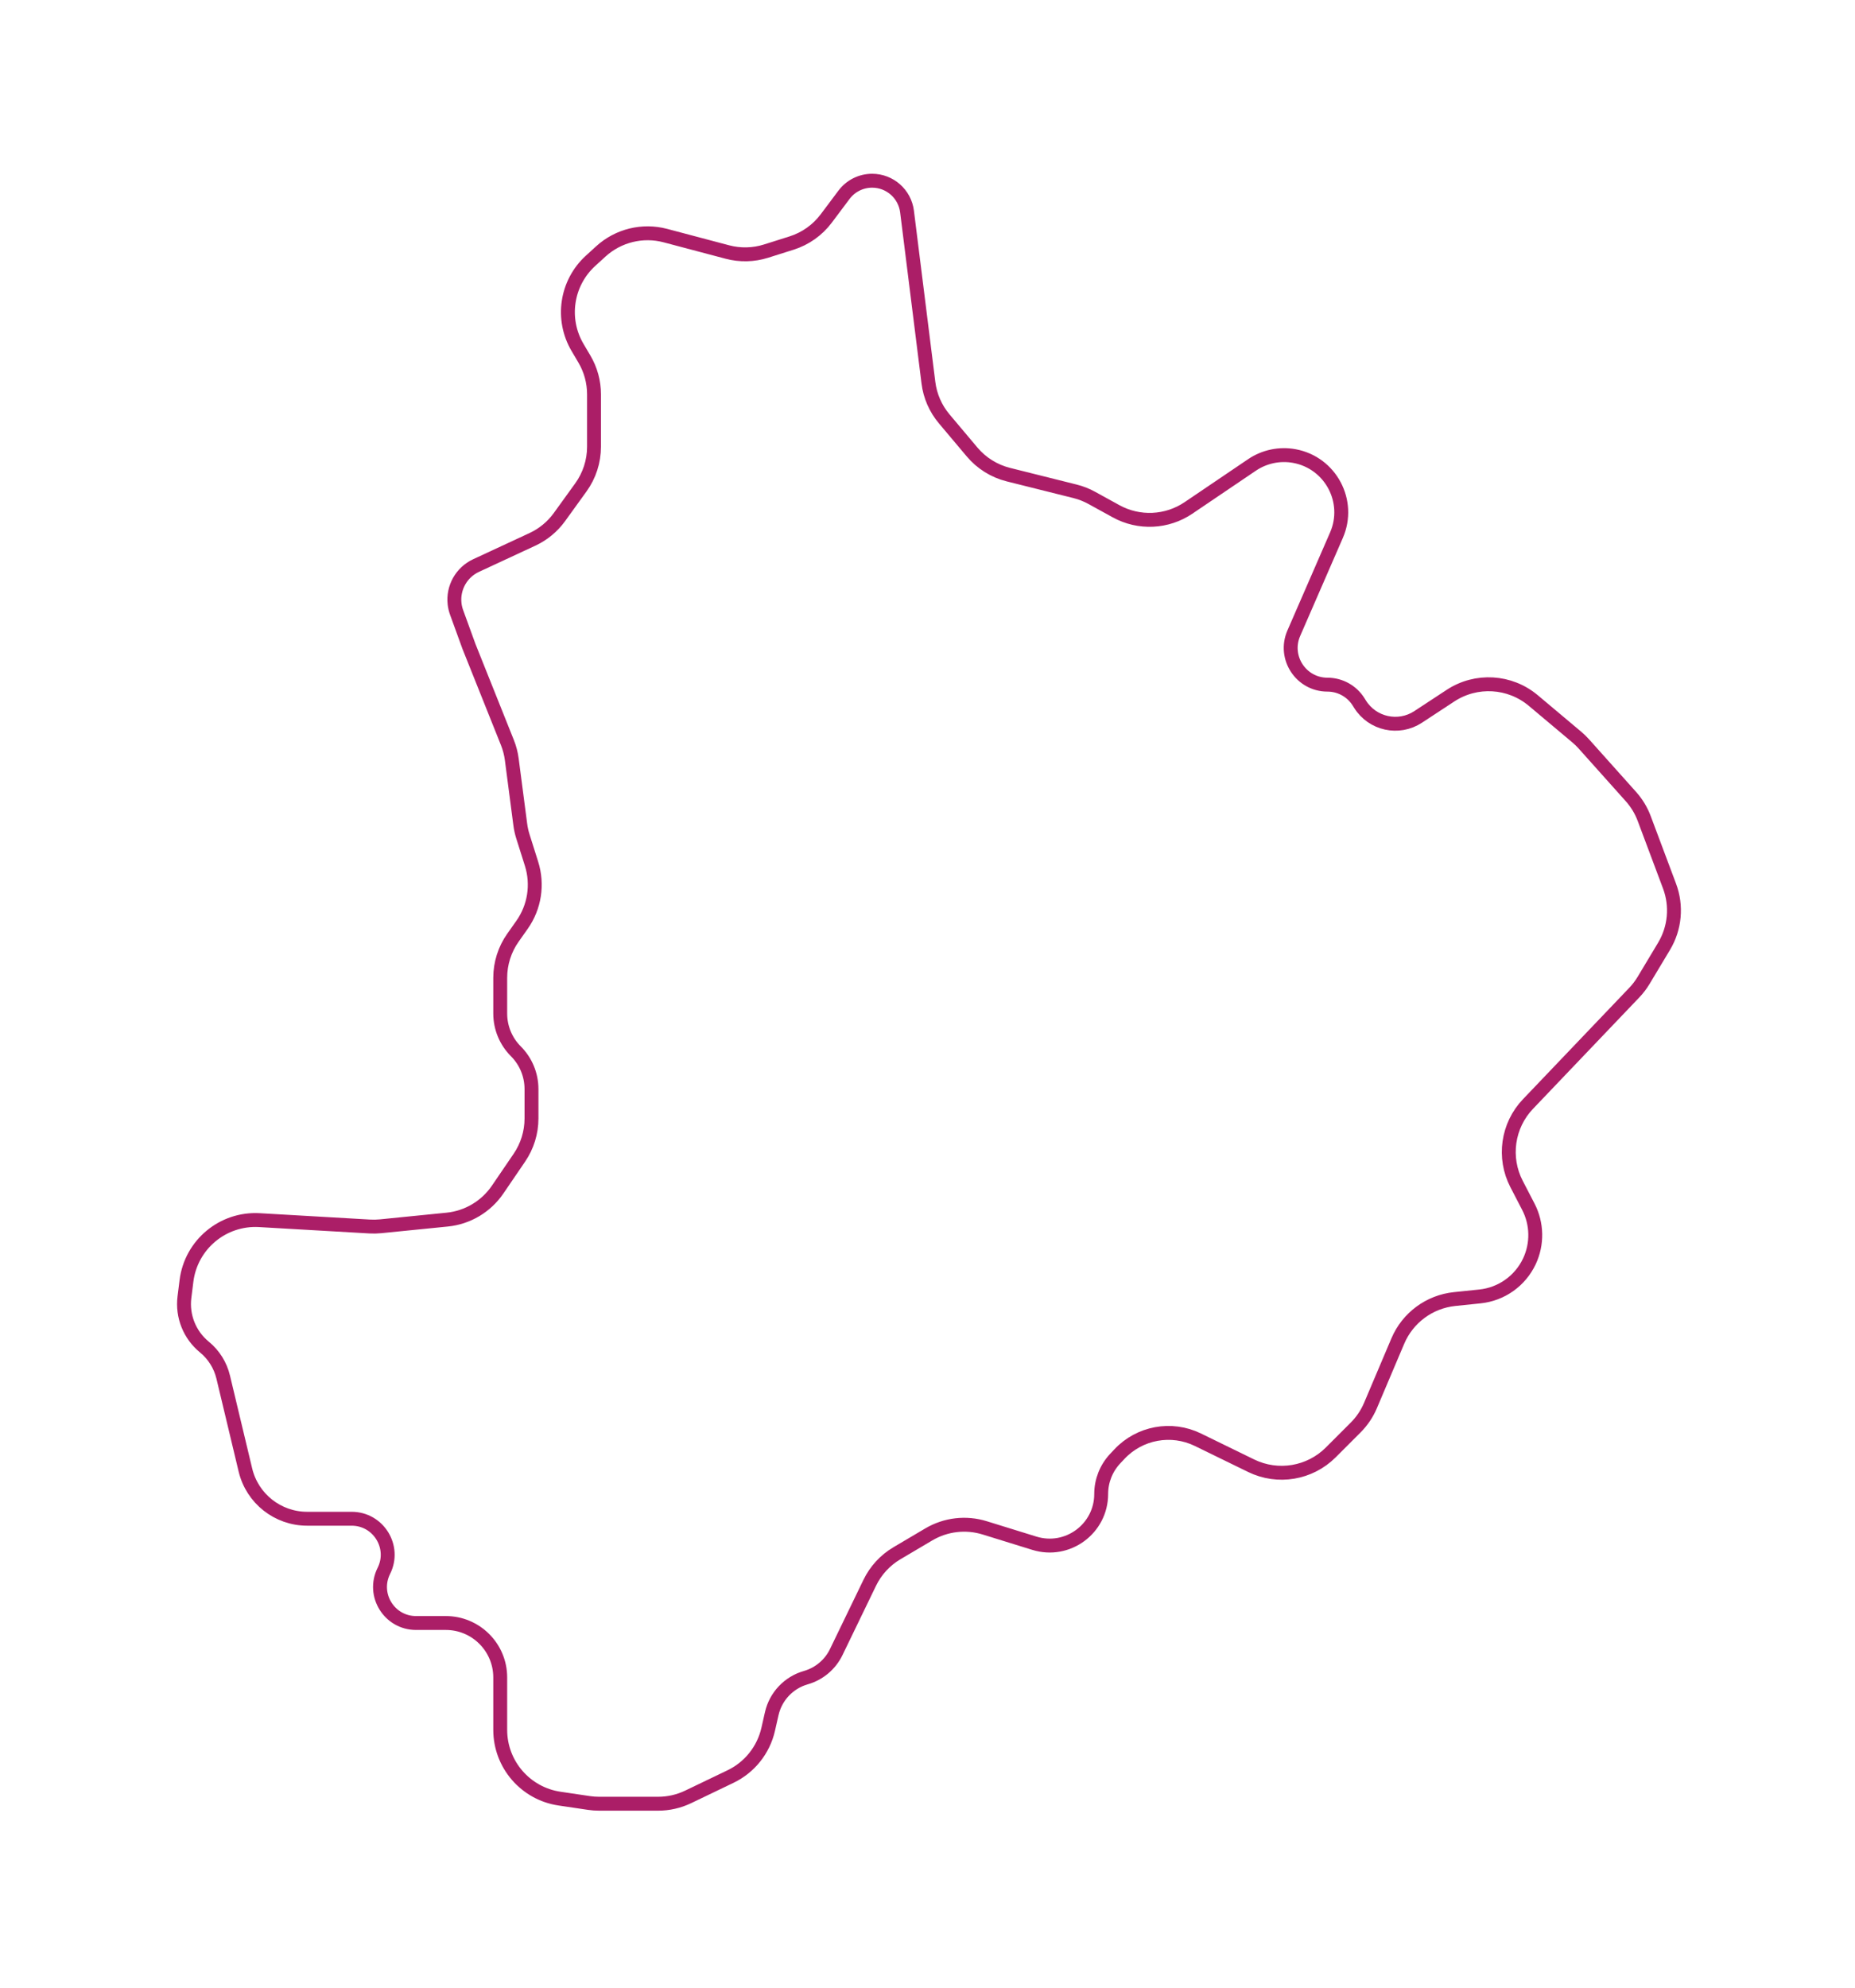 <?xml version="1.0" encoding="UTF-8"?> <svg xmlns="http://www.w3.org/2000/svg" width="267" height="286" viewBox="0 0 267 286" fill="none"> <g filter="url(#filter0_d_29_303)"> <path d="M86.472 32.178L85 33.522C81.504 36.714 80.725 41.919 83.133 45.994L84.109 47.647C85.02 49.187 85.5 50.944 85.5 52.734V60.267C85.5 62.369 84.838 64.417 83.607 66.121L80.528 70.384C79.526 71.771 78.185 72.879 76.633 73.599L68.521 77.365C66.417 78.342 65.173 80.553 65.429 82.858C65.476 83.284 65.574 83.704 65.721 84.107L67.5 89L73.032 102.83C73.343 103.607 73.555 104.42 73.663 105.25L74.886 114.624C74.962 115.207 75.089 115.782 75.266 116.342L76.507 120.272C77.448 123.251 76.942 126.498 75.141 129.05L73.83 130.907C72.639 132.594 72 134.609 72 136.674V141.818C72 143.855 72.809 145.809 74.25 147.25C75.691 148.691 76.5 150.645 76.5 152.682V156.915C76.5 158.925 75.894 160.888 74.762 162.549L71.627 167.147C69.962 169.589 67.301 171.17 64.36 171.464L54.784 172.422C54.262 172.474 53.737 172.485 53.213 172.455L37.339 171.539C32.083 171.236 27.493 175.058 26.84 180.282L26.547 182.621C26.207 185.346 27.29 188.055 29.416 189.795C30.768 190.901 31.72 192.42 32.126 194.119L35.323 207.486C36.306 211.599 39.983 214.5 44.212 214.5H50.615C54.467 214.5 56.973 218.554 55.25 222C53.527 225.446 56.033 229.5 59.885 229.5H64.17C68.494 229.5 72 233.006 72 237.33V244.872C72 249.829 75.631 254.038 80.534 254.764L84.771 255.392C85.256 255.464 85.746 255.5 86.237 255.5H94.724C96.222 255.5 97.701 255.163 99.052 254.515L105.146 251.59C107.897 250.27 109.894 247.766 110.57 244.791L111.081 242.542C111.648 240.049 113.528 238.063 115.986 237.361C117.904 236.813 119.497 235.474 120.365 233.678L125.185 223.718C126.043 221.945 127.404 220.466 129.099 219.464L133.687 216.753C136.115 215.318 139.037 214.976 141.731 215.81L148.885 218.024C153.659 219.502 158.5 215.933 158.5 210.935C158.5 209.049 159.218 207.235 160.507 205.859L161.117 205.209C164.02 202.112 168.602 201.269 172.417 203.13L180.089 206.873C183.925 208.744 188.526 207.974 191.544 204.956L195.125 201.375C196.033 200.467 196.758 199.392 197.26 198.21L201.195 188.934C202.617 185.582 205.749 183.267 209.371 182.893L213.018 182.515C216.11 182.196 218.809 180.281 220.133 177.468C221.31 174.967 221.254 172.061 219.981 169.607L218.288 166.341C216.321 162.548 216.982 157.924 219.932 154.833L235.231 138.805C235.742 138.27 236.192 137.68 236.573 137.045L239.517 132.138C241.086 129.524 241.376 126.336 240.306 123.482L236.659 113.758C236.224 112.596 235.576 111.526 234.748 110.601L227.975 103.031C227.659 102.677 227.318 102.347 226.955 102.042L220.698 96.786C217.316 93.945 212.471 93.659 208.779 96.082L204.115 99.144C201.308 100.985 197.537 100.159 195.758 97.312L195.553 96.985C194.587 95.439 192.893 94.5 191.07 94.5C187.26 94.5 184.701 90.594 186.222 87.102L192.365 72.995C194.48 68.139 191.525 62.579 186.317 61.614C184.191 61.221 181.996 61.679 180.206 62.89L171.065 69.074C167.956 71.177 163.931 71.362 160.642 69.553L157.136 67.625C156.382 67.21 155.577 66.894 154.742 66.686L145.139 64.285C143.099 63.775 141.271 62.634 139.916 61.025L135.907 56.264C134.662 54.786 133.872 52.98 133.633 51.063L130.554 26.434C130.238 23.901 128.084 22 125.531 22C123.938 22 122.437 22.75 121.481 24.025L118.927 27.431C117.674 29.102 115.929 30.338 113.938 30.967L110.266 32.127C108.459 32.697 106.528 32.743 104.696 32.258L95.773 29.896C92.486 29.026 88.983 29.886 86.472 32.178Z" fill="white"></path> <path d="M86.472 32.178L85 33.522C81.504 36.714 80.725 41.919 83.133 45.994L84.109 47.647C85.02 49.187 85.5 50.944 85.5 52.734V60.267C85.5 62.369 84.838 64.417 83.607 66.121L80.528 70.384C79.526 71.771 78.185 72.879 76.633 73.599L68.521 77.365C66.417 78.342 65.173 80.553 65.429 82.858C65.476 83.284 65.574 83.704 65.721 84.107L67.5 89L73.032 102.83C73.343 103.607 73.555 104.42 73.663 105.25L74.886 114.624C74.962 115.207 75.089 115.782 75.266 116.342L76.507 120.272C77.448 123.251 76.942 126.498 75.141 129.05L73.83 130.907C72.639 132.594 72 134.609 72 136.674V141.818C72 143.855 72.809 145.809 74.25 147.25C75.691 148.691 76.5 150.645 76.5 152.682V156.915C76.5 158.925 75.894 160.888 74.762 162.549L71.627 167.147C69.962 169.589 67.301 171.17 64.36 171.464L54.784 172.422C54.262 172.474 53.737 172.485 53.213 172.455L37.339 171.539C32.083 171.236 27.493 175.058 26.84 180.282L26.547 182.621C26.207 185.346 27.29 188.055 29.416 189.795C30.768 190.901 31.72 192.42 32.126 194.119L35.323 207.486C36.306 211.599 39.983 214.5 44.212 214.5H50.615C54.467 214.5 56.973 218.554 55.25 222C53.527 225.446 56.033 229.5 59.885 229.5H64.17C68.494 229.5 72 233.006 72 237.33V244.872C72 249.829 75.631 254.038 80.534 254.764L84.771 255.392C85.256 255.464 85.746 255.5 86.237 255.5H94.724C96.222 255.5 97.701 255.163 99.052 254.515L105.146 251.59C107.897 250.27 109.894 247.766 110.57 244.791L111.081 242.542C111.648 240.049 113.528 238.063 115.986 237.361C117.904 236.813 119.497 235.474 120.365 233.678L125.185 223.718C126.043 221.945 127.404 220.466 129.099 219.464L133.687 216.753C136.115 215.318 139.037 214.976 141.731 215.81L148.885 218.024C153.659 219.502 158.5 215.933 158.5 210.935C158.5 209.049 159.218 207.235 160.507 205.859L161.117 205.209C164.02 202.112 168.602 201.269 172.417 203.13L180.089 206.873C183.925 208.744 188.526 207.974 191.544 204.956L195.125 201.375C196.033 200.467 196.758 199.392 197.26 198.21L201.195 188.934C202.617 185.582 205.749 183.267 209.371 182.893L213.018 182.515C216.11 182.196 218.809 180.281 220.133 177.468C221.31 174.967 221.254 172.061 219.981 169.607L218.288 166.341C216.321 162.548 216.982 157.924 219.932 154.833L235.231 138.805C235.742 138.27 236.192 137.68 236.573 137.045L239.517 132.138C241.086 129.524 241.376 126.336 240.306 123.482L236.659 113.758C236.224 112.596 235.576 111.526 234.748 110.601L227.975 103.031C227.659 102.677 227.318 102.347 226.955 102.042L220.698 96.786C217.316 93.945 212.471 93.659 208.779 96.082L204.115 99.144C201.308 100.985 197.537 100.159 195.758 97.312L195.553 96.985C194.587 95.439 192.893 94.5 191.07 94.5C187.26 94.5 184.701 90.594 186.222 87.102L192.365 72.995C194.48 68.139 191.525 62.579 186.317 61.614C184.191 61.221 181.996 61.679 180.206 62.89L171.065 69.074C167.956 71.177 163.931 71.362 160.642 69.553L157.136 67.625C156.382 67.21 155.577 66.894 154.742 66.686L145.139 64.285C143.099 63.775 141.271 62.634 139.916 61.025L135.907 56.264C134.662 54.786 133.872 52.98 133.633 51.063L130.554 26.434C130.238 23.901 128.084 22 125.531 22C123.938 22 122.437 22.75 121.481 24.025L118.927 27.431C117.674 29.102 115.929 30.338 113.938 30.967L110.266 32.127C108.459 32.697 106.528 32.743 104.696 32.258L95.773 29.896C92.486 29.026 88.983 29.886 86.472 32.178Z" stroke="#AB1E67" stroke-width="2"></path> </g> <defs> <filter id="filter0_d_29_303" x="0.485" y="0" width="266.457" height="285.5" filterUnits="userSpaceOnUse" color-interpolation-filters="sRGB"> <feFlood flood-opacity="0" result="BackgroundImageFix"></feFlood> <feColorMatrix in="SourceAlpha" type="matrix" values="0 0 0 0 0 0 0 0 0 0 0 0 0 0 0 0 0 0 127 0" result="hardAlpha"></feColorMatrix> <feOffset dy="4"></feOffset> <feGaussianBlur stdDeviation="12.5"></feGaussianBlur> <feComposite in2="hardAlpha" operator="out"></feComposite> <feColorMatrix type="matrix" values="0 0 0 0 0 0 0 0 0 0 0 0 0 0 0 0 0 0 0.25 0"></feColorMatrix> <feBlend mode="normal" in2="BackgroundImageFix" result="effect1_dropShadow_29_303"></feBlend> <feBlend mode="normal" in="SourceGraphic" in2="effect1_dropShadow_29_303" result="shape"></feBlend> </filter> </defs> </svg> 